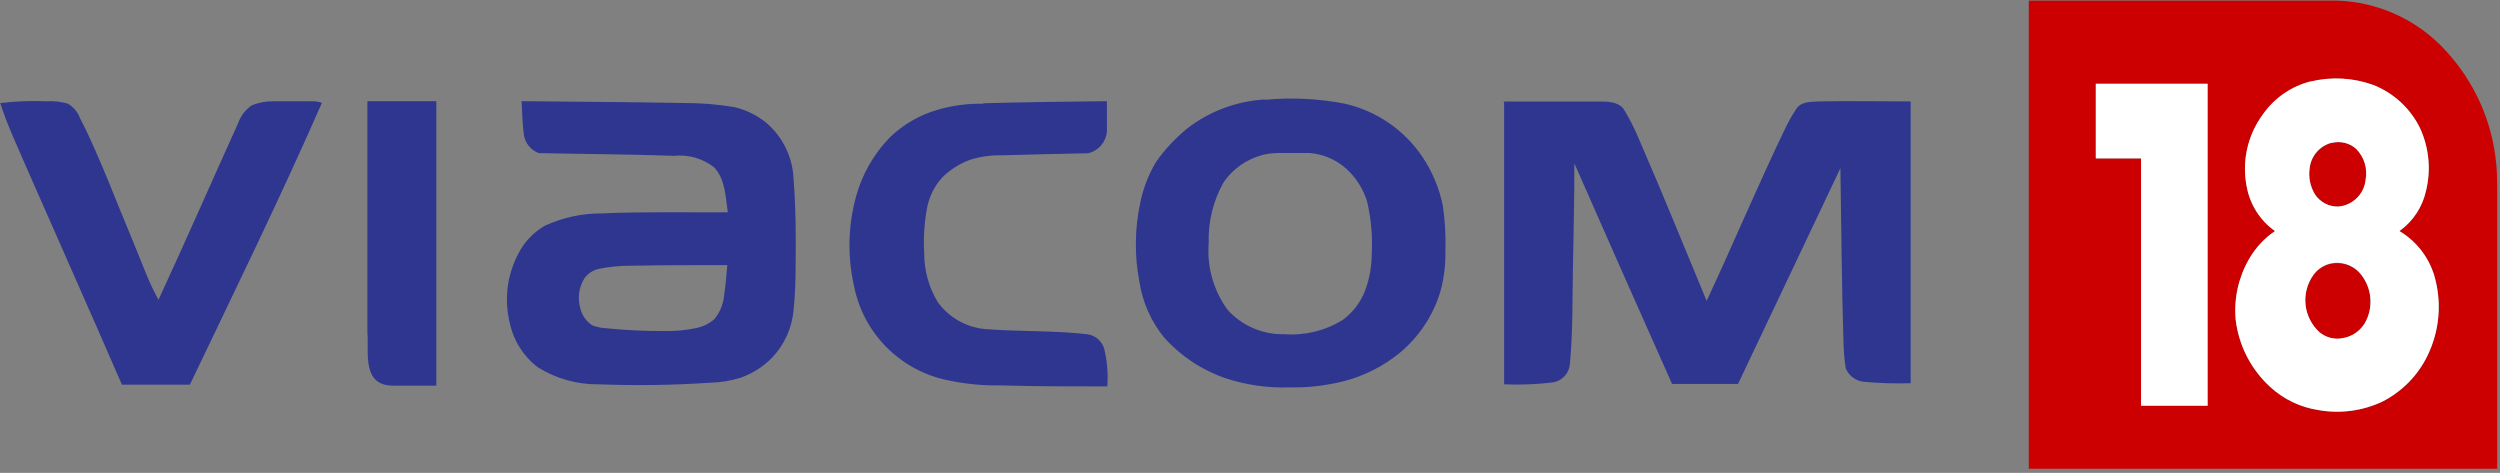<svg width="534" height="101" viewBox="0 0 534 101" fill="none" xmlns="http://www.w3.org/2000/svg">
<rect x="0" y="0" width="534" height="101" fill="#808080" stroke="none"/>
<path fill-rule="evenodd" clip-rule="evenodd" d="M433.349 0.124H498.872C503.265 0.223 507.592 1.2 511.597 2.999C515.602 4.797 519.203 7.38 522.185 10.593C528.485 17.293 532.361 25.895 533.198 35.036C533.487 38.02 533.382 41.056 533.408 44.066V100.124H433.349V0.124ZM493.589 17.397C489.441 18.441 485.811 20.941 483.366 24.437C481.714 26.666 480.556 29.217 479.967 31.924C479.378 34.63 479.372 37.431 479.949 40.14C480.684 43.87 482.829 47.177 485.941 49.378C483.684 50.9 481.806 52.914 480.448 55.267C478.161 59.184 477.143 63.707 477.531 68.222C478.165 73.778 480.798 78.919 484.943 82.694C487.806 85.322 491.395 87.035 495.245 87.614C499.822 88.422 504.538 87.81 508.755 85.861C513.025 83.721 516.463 80.233 518.532 75.942C521.14 70.566 521.628 64.412 519.899 58.695C518.666 54.794 516.038 51.478 512.513 49.378C515.404 47.312 517.426 44.255 518.19 40.794C519.293 36.322 518.848 31.61 516.929 27.421C514.884 23.21 511.331 19.914 506.967 18.182C502.68 16.625 498.027 16.361 493.589 17.423V17.397ZM447.621 17.947V33.833H457.319V86.725H471.591V17.947H447.621ZM498.031 30.561C498.941 30.318 499.898 30.303 500.815 30.517C501.732 30.732 502.582 31.17 503.288 31.791C504.148 32.649 504.784 33.703 505.142 34.862C505.499 36.02 505.566 37.248 505.338 38.439C505.186 39.909 504.527 41.282 503.472 42.322C502.418 43.362 501.034 44.006 499.556 44.144C498.559 44.178 497.571 43.955 496.687 43.496C495.803 43.038 495.053 42.359 494.509 41.527C493.499 39.863 493.1 37.903 493.379 35.979C493.509 34.698 494.029 33.487 494.87 32.509C495.711 31.532 496.833 30.834 498.084 30.509L498.031 30.561ZM497.769 56.366C498.861 56.122 499.999 56.162 501.071 56.483C502.144 56.804 503.116 57.394 503.892 58.198C505.145 59.566 505.962 61.275 506.238 63.106C506.514 64.937 506.237 66.809 505.443 68.483C504.978 69.486 504.271 70.359 503.387 71.025C502.502 71.692 501.466 72.131 500.37 72.304C499.491 72.473 498.584 72.44 497.719 72.209C496.854 71.978 496.053 71.554 495.377 70.969C493.729 69.438 492.694 67.365 492.462 65.133C492.23 62.901 492.817 60.661 494.115 58.826C494.994 57.593 496.292 56.719 497.769 56.366Z" fill="#CC0000"/>
<path fill-rule="evenodd" clip-rule="evenodd" d="M493.59 17.397C498.028 16.334 502.681 16.598 506.968 18.156C511.332 19.887 514.885 23.183 516.93 27.394C518.849 31.584 519.294 36.295 518.191 40.767C517.427 44.228 515.405 47.285 512.514 49.352C516.039 51.452 518.667 54.767 519.9 58.669C521.629 64.385 521.141 70.54 518.533 75.915C516.464 80.207 513.026 83.695 508.756 85.834C504.539 87.783 499.823 88.395 495.246 87.588C491.396 87.009 487.807 85.295 484.944 82.668C480.799 78.893 478.167 73.752 477.532 68.195C477.144 63.681 478.162 59.157 480.449 55.24C481.807 52.887 483.686 50.873 485.942 49.352C482.83 47.15 480.685 43.843 479.95 40.113C479.373 37.404 479.379 34.604 479.968 31.897C480.557 29.191 481.715 26.639 483.367 24.41C485.812 20.915 489.442 18.415 493.59 17.37V17.397ZM498.032 30.482C496.781 30.807 495.66 31.505 494.819 32.483C493.978 33.461 493.458 34.671 493.328 35.952C493.048 37.876 493.448 39.837 494.458 41.5C495.001 42.333 495.751 43.011 496.635 43.47C497.52 43.928 498.508 44.151 499.504 44.117C500.982 43.98 502.366 43.336 503.421 42.295C504.475 41.255 505.135 39.883 505.286 38.412C505.515 37.222 505.447 35.993 505.09 34.835C504.733 33.676 504.096 32.622 503.236 31.765C502.53 31.143 501.681 30.706 500.763 30.491C499.846 30.276 498.89 30.291 497.98 30.535L498.032 30.482ZM497.77 56.287C496.293 56.64 494.995 57.514 494.116 58.747C492.818 60.581 492.231 62.822 492.463 65.054C492.695 67.286 493.73 69.359 495.378 70.891C496.054 71.475 496.855 71.899 497.72 72.13C498.585 72.361 499.492 72.394 500.371 72.225C501.467 72.052 502.503 71.613 503.388 70.946C504.272 70.28 504.979 69.407 505.444 68.404C506.238 66.73 506.515 64.858 506.239 63.027C505.963 61.196 505.146 59.487 503.893 58.119C503.117 57.315 502.145 56.725 501.073 56.404C500 56.083 498.862 56.043 497.77 56.287ZM447.622 17.868H471.539V86.645H457.32V33.832H447.675V17.946L447.622 17.868Z" fill="white"/>
<path fill-rule="evenodd" clip-rule="evenodd" d="M270.213 21.322C275.882 20.78 281.6 21.053 287.191 22.134C294.042 23.676 300.03 27.791 303.907 33.623C305.987 36.754 307.441 40.255 308.191 43.934C308.651 47.105 308.835 50.31 308.743 53.513C308.808 56.471 308.445 59.424 307.666 62.28C306.125 67.394 303.109 71.944 298.992 75.366C295.535 78.188 291.511 80.24 287.191 81.385C283.339 82.373 279.368 82.831 275.39 82.746C270.763 82.894 266.146 82.23 261.75 80.783C256.688 79.041 252.163 76.031 248.608 72.042C245.83 68.585 244.017 64.459 243.352 60.082C242.304 54.531 242.375 48.829 243.562 43.306C244.192 40.203 245.348 37.23 246.979 34.513C248.846 31.886 251.056 29.519 253.549 27.473C258.331 23.761 264.134 21.588 270.186 21.244L270.213 21.322ZM272.552 32.707C271.549 32.728 270.552 32.869 269.582 33.125C266.267 34.024 263.374 36.052 261.408 38.857C259.146 42.841 258.028 47.368 258.175 51.942C257.781 57.004 259.206 62.041 262.197 66.153C263.719 67.85 265.593 69.196 267.69 70.1C269.786 71.004 272.055 71.443 274.339 71.388C278.721 71.712 283.094 70.639 286.823 68.326C288.958 66.756 290.599 64.614 291.554 62.149C292.503 59.639 292.993 56.98 293 54.298C293.209 50.501 292.873 46.694 292.001 42.992C291.173 40.331 289.649 37.938 287.586 36.057C285.405 34.093 282.632 32.905 279.701 32.681C277.362 32.681 274.996 32.681 272.631 32.681L272.552 32.707ZM0 22.029C3.277 21.623 6.583 21.492 9.882 21.636C11.433 21.538 12.989 21.706 14.482 22.134C15.696 22.846 16.625 23.956 17.11 25.274C19.37 29.618 21.263 34.172 23.155 38.7C25.783 45.269 28.543 51.785 31.224 58.511C31.991 60.401 32.869 62.245 33.852 64.034C39.661 51.498 45.18 38.857 50.883 26.268C51.425 24.741 52.436 23.422 53.774 22.5C55.274 21.887 56.885 21.593 58.505 21.636C61.37 21.636 64.235 21.636 67.073 21.636C67.649 21.657 68.217 21.772 68.756 21.977C59.951 42.076 50.016 62.385 40.554 82.17H26.046C19.37 66.781 12.222 50.765 5.519 35.481C3.627 31.032 1.524 26.687 0.079 22.081V21.846L0 22.029ZM78.428 21.61H93.198V82.379H84.262C77.14 82.537 78.848 75.34 78.48 71.047V21.61H78.428ZM111.281 21.61C122.924 21.741 134.568 21.793 146.211 22.003C149.804 21.998 153.391 22.295 156.934 22.892C159.317 23.473 161.548 24.552 163.479 26.059C165.264 27.536 166.722 29.366 167.758 31.434C168.794 33.503 169.387 35.763 169.497 38.072C169.997 44.405 170.023 50.739 169.944 57.072C169.944 60.082 169.813 63.091 169.524 66.101C169.212 69.912 167.619 73.508 165.003 76.308C163.111 78.278 160.779 79.776 158.196 80.678C156.06 81.348 153.838 81.71 151.599 81.751C143.725 82.28 135.83 82.393 127.944 82.092C123.297 82.159 118.73 80.877 114.803 78.401C111.766 76.064 109.668 72.722 108.889 68.98C107.66 64.004 108.305 58.753 110.703 54.219C111.967 51.698 113.951 49.604 116.406 48.2C120.214 46.457 124.358 45.564 128.549 45.583C137.511 45.19 146.474 45.4 155.462 45.347C154.963 42.076 154.963 38.36 152.571 35.769C150.151 33.858 147.076 32.965 144.003 33.282C134.357 32.942 124.738 32.916 115.092 32.707C114.207 32.382 113.433 31.814 112.861 31.068C112.288 30.322 111.941 29.428 111.859 28.493C111.57 26.216 111.544 23.913 111.413 21.61H111.281ZM134.778 56.758C132.448 56.747 130.123 56.975 127.839 57.438C126.636 57.729 125.575 58.434 124.843 59.427C124.249 60.368 123.862 61.424 123.708 62.525C123.553 63.626 123.636 64.746 123.949 65.813C124.118 66.575 124.438 67.296 124.889 67.934C125.34 68.572 125.914 69.114 126.578 69.529C127.56 69.875 128.586 70.078 129.626 70.131C133.827 70.546 138.047 70.738 142.268 70.707C144.325 70.739 146.378 70.546 148.392 70.131C149.963 69.879 151.43 69.189 152.624 68.142C153.747 66.743 154.449 65.055 154.648 63.275C154.989 61.076 155.147 58.852 155.357 56.627C148.524 56.627 141.664 56.627 134.83 56.758H134.778ZM209.999 22.055C218.804 21.82 227.635 21.715 236.439 21.61C236.439 23.782 236.439 25.954 236.439 28.127C236.34 29.21 235.905 30.235 235.194 31.061C234.483 31.887 233.531 32.471 232.471 32.733C226.031 32.864 220.328 32.995 213.863 33.178C211.59 33.132 209.326 33.459 207.16 34.146C204.955 34.967 202.949 36.242 201.273 37.889C199.566 39.769 198.427 42.091 197.988 44.588C197.414 47.721 197.22 50.91 197.41 54.089C197.396 57.779 198.405 61.401 200.327 64.557C201.579 66.276 203.206 67.69 205.086 68.692C206.967 69.694 209.051 70.258 211.182 70.341C218.199 70.838 225.269 70.603 232.208 71.388C233.06 71.495 233.861 71.85 234.51 72.409C235.16 72.968 235.63 73.705 235.861 74.528C236.5 77.147 236.721 79.849 236.518 82.537C228.949 82.537 221.379 82.537 213.836 82.327C209.924 82.392 206.017 82.005 202.193 81.176C197.291 80.123 192.807 77.664 189.294 74.101C185.782 70.538 183.395 66.028 182.428 61.129C180.989 54.805 181.134 48.226 182.849 41.971C184.16 37.209 186.655 32.853 190.103 29.304C192.975 26.557 196.475 24.545 200.301 23.442C203.474 22.516 206.772 22.084 210.078 22.16L209.999 22.055ZM321.122 21.689C327.93 21.689 334.737 21.689 341.57 21.689C343.384 21.689 345.618 21.689 346.827 23.311C348.139 25.458 349.273 27.707 350.217 30.037C355.158 41.369 359.784 52.858 364.541 64.269C370.219 52.099 375.396 39.747 381.231 27.63C381.981 26.026 382.86 24.486 383.859 23.023C384.989 21.636 386.961 21.767 388.564 21.663C395.082 21.532 401.705 21.663 408.118 21.663V81.856C404.759 81.961 401.397 81.856 398.052 81.542C397.212 81.446 396.415 81.125 395.744 80.613C395.073 80.102 394.553 79.419 394.241 78.637C393.965 76.791 393.807 74.929 393.768 73.063C393.374 60.684 393.321 48.305 393.111 35.926L371.243 82.013H357.156C350.147 66.311 343.191 50.608 336.288 34.905C336.288 42.521 336.103 50.163 335.972 57.779C335.841 64.374 335.972 70.995 335.341 77.59C335.299 78.57 334.926 79.506 334.281 80.247C333.637 80.988 332.76 81.491 331.793 81.673C328.306 82.098 324.79 82.238 321.28 82.092V21.898L321.122 21.689Z" fill="#2E368F"/>
</svg>
